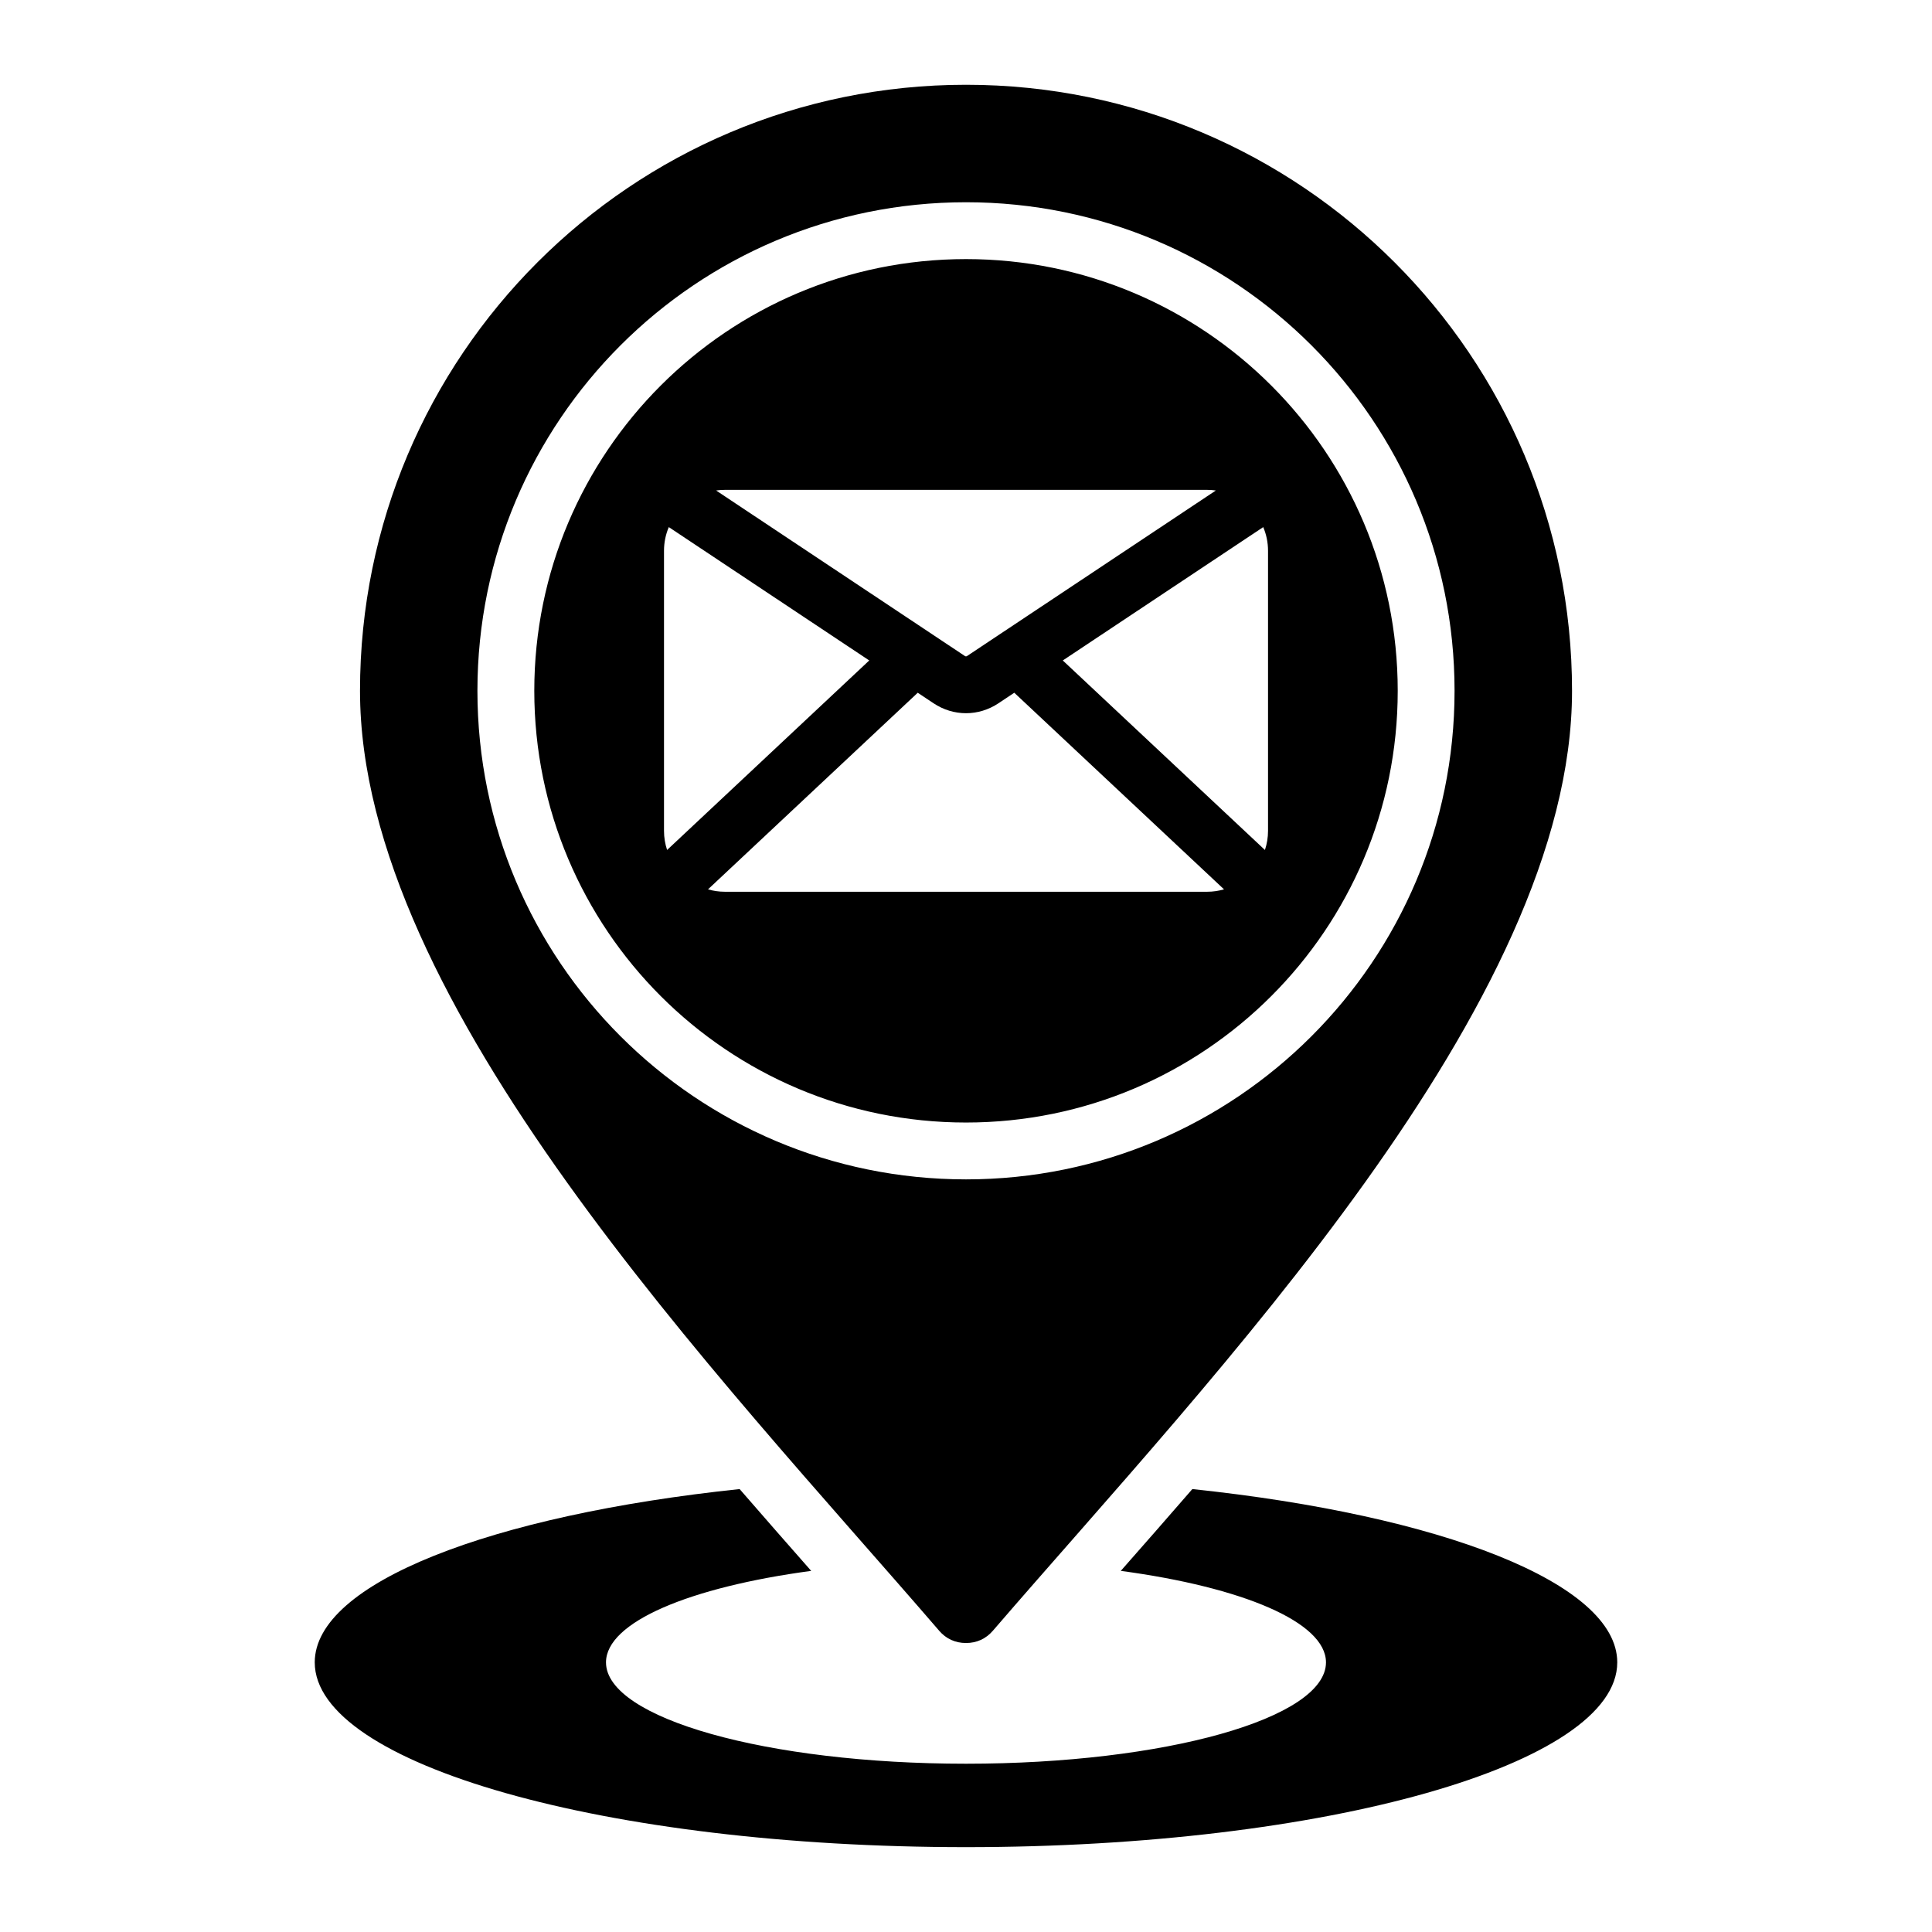 <?xml version="1.0" encoding="UTF-8"?>
<!-- Uploaded to: SVG Repo, www.svgrepo.com, Generator: SVG Repo Mixer Tools -->
<svg fill="#000000" width="800px" height="800px" version="1.1" viewBox="144 144 512 512" xmlns="http://www.w3.org/2000/svg">
 <path d="m459.99 538.62c65.742 6.918 112.6 24.871 112.6 45.926 0 27.043-77.266 48.969-172.59 48.969s-172.59-21.926-172.59-48.969c0-21.059 46.855-39.016 112.6-45.926 6.481 7.477 12.844 14.719 18.965 21.68-32.156 4.32-54.379 13.551-54.379 24.25 0 14.832 42.715 26.855 95.402 26.855 52.691 0 95.402-12.023 95.402-26.855 0-10.695-22.219-19.934-54.379-24.25 6.125-6.961 12.484-14.195 18.965-21.68zm-67.121 37.527c1.852 2.152 4.293 3.269 7.133 3.269s5.281-1.117 7.133-3.269c58.285-67.648 153.47-166.05 153.47-249.07-0.004-88.703-71.906-160.61-160.6-160.61-88.699 0-160.6 71.902-160.6 160.6 0 83.035 95.184 181.44 153.47 249.08zm7.133-378.55c71.504 0 129.47 57.969 129.47 129.47 0 71.508-57.969 129.48-129.47 129.48s-129.48-57.965-129.48-129.48c0-71.508 57.973-129.47 129.48-129.47zm0 15.066c63.188 0 114.41 51.219 114.41 114.41s-51.219 114.41-114.41 114.41-114.41-51.219-114.41-114.41c-0.004-63.184 51.219-114.41 114.41-114.41zm-63.902 61.156h127.8c0.789 0 1.559 0.059 2.312 0.168l-65.898 43.844c-0.117 0.078-0.227 0.117-0.32 0.117s-0.203-0.035-0.32-0.117l-65.898-43.844c0.762-0.109 1.535-0.168 2.32-0.168zm142.67 9.871c0.82 1.926 1.27 4.047 1.27 6.266v74.227c0 1.77-0.289 3.473-0.82 5.07l-53.57-50.223zm-10.391 95.996c-1.422 0.414-2.922 0.637-4.473 0.637h-127.8c-1.555 0-3.055-0.219-4.473-0.637l55.578-52.102 4.176 2.781c2.648 1.762 5.625 2.644 8.617 2.644 2.992 0 5.969-0.883 8.617-2.644l4.176-2.781zm-147.59-10.434c-0.531-1.594-0.82-3.301-0.82-5.07v-74.227c0-2.219 0.453-4.336 1.27-6.266l53.121 35.34z" fill-rule="evenodd"/>
</svg>